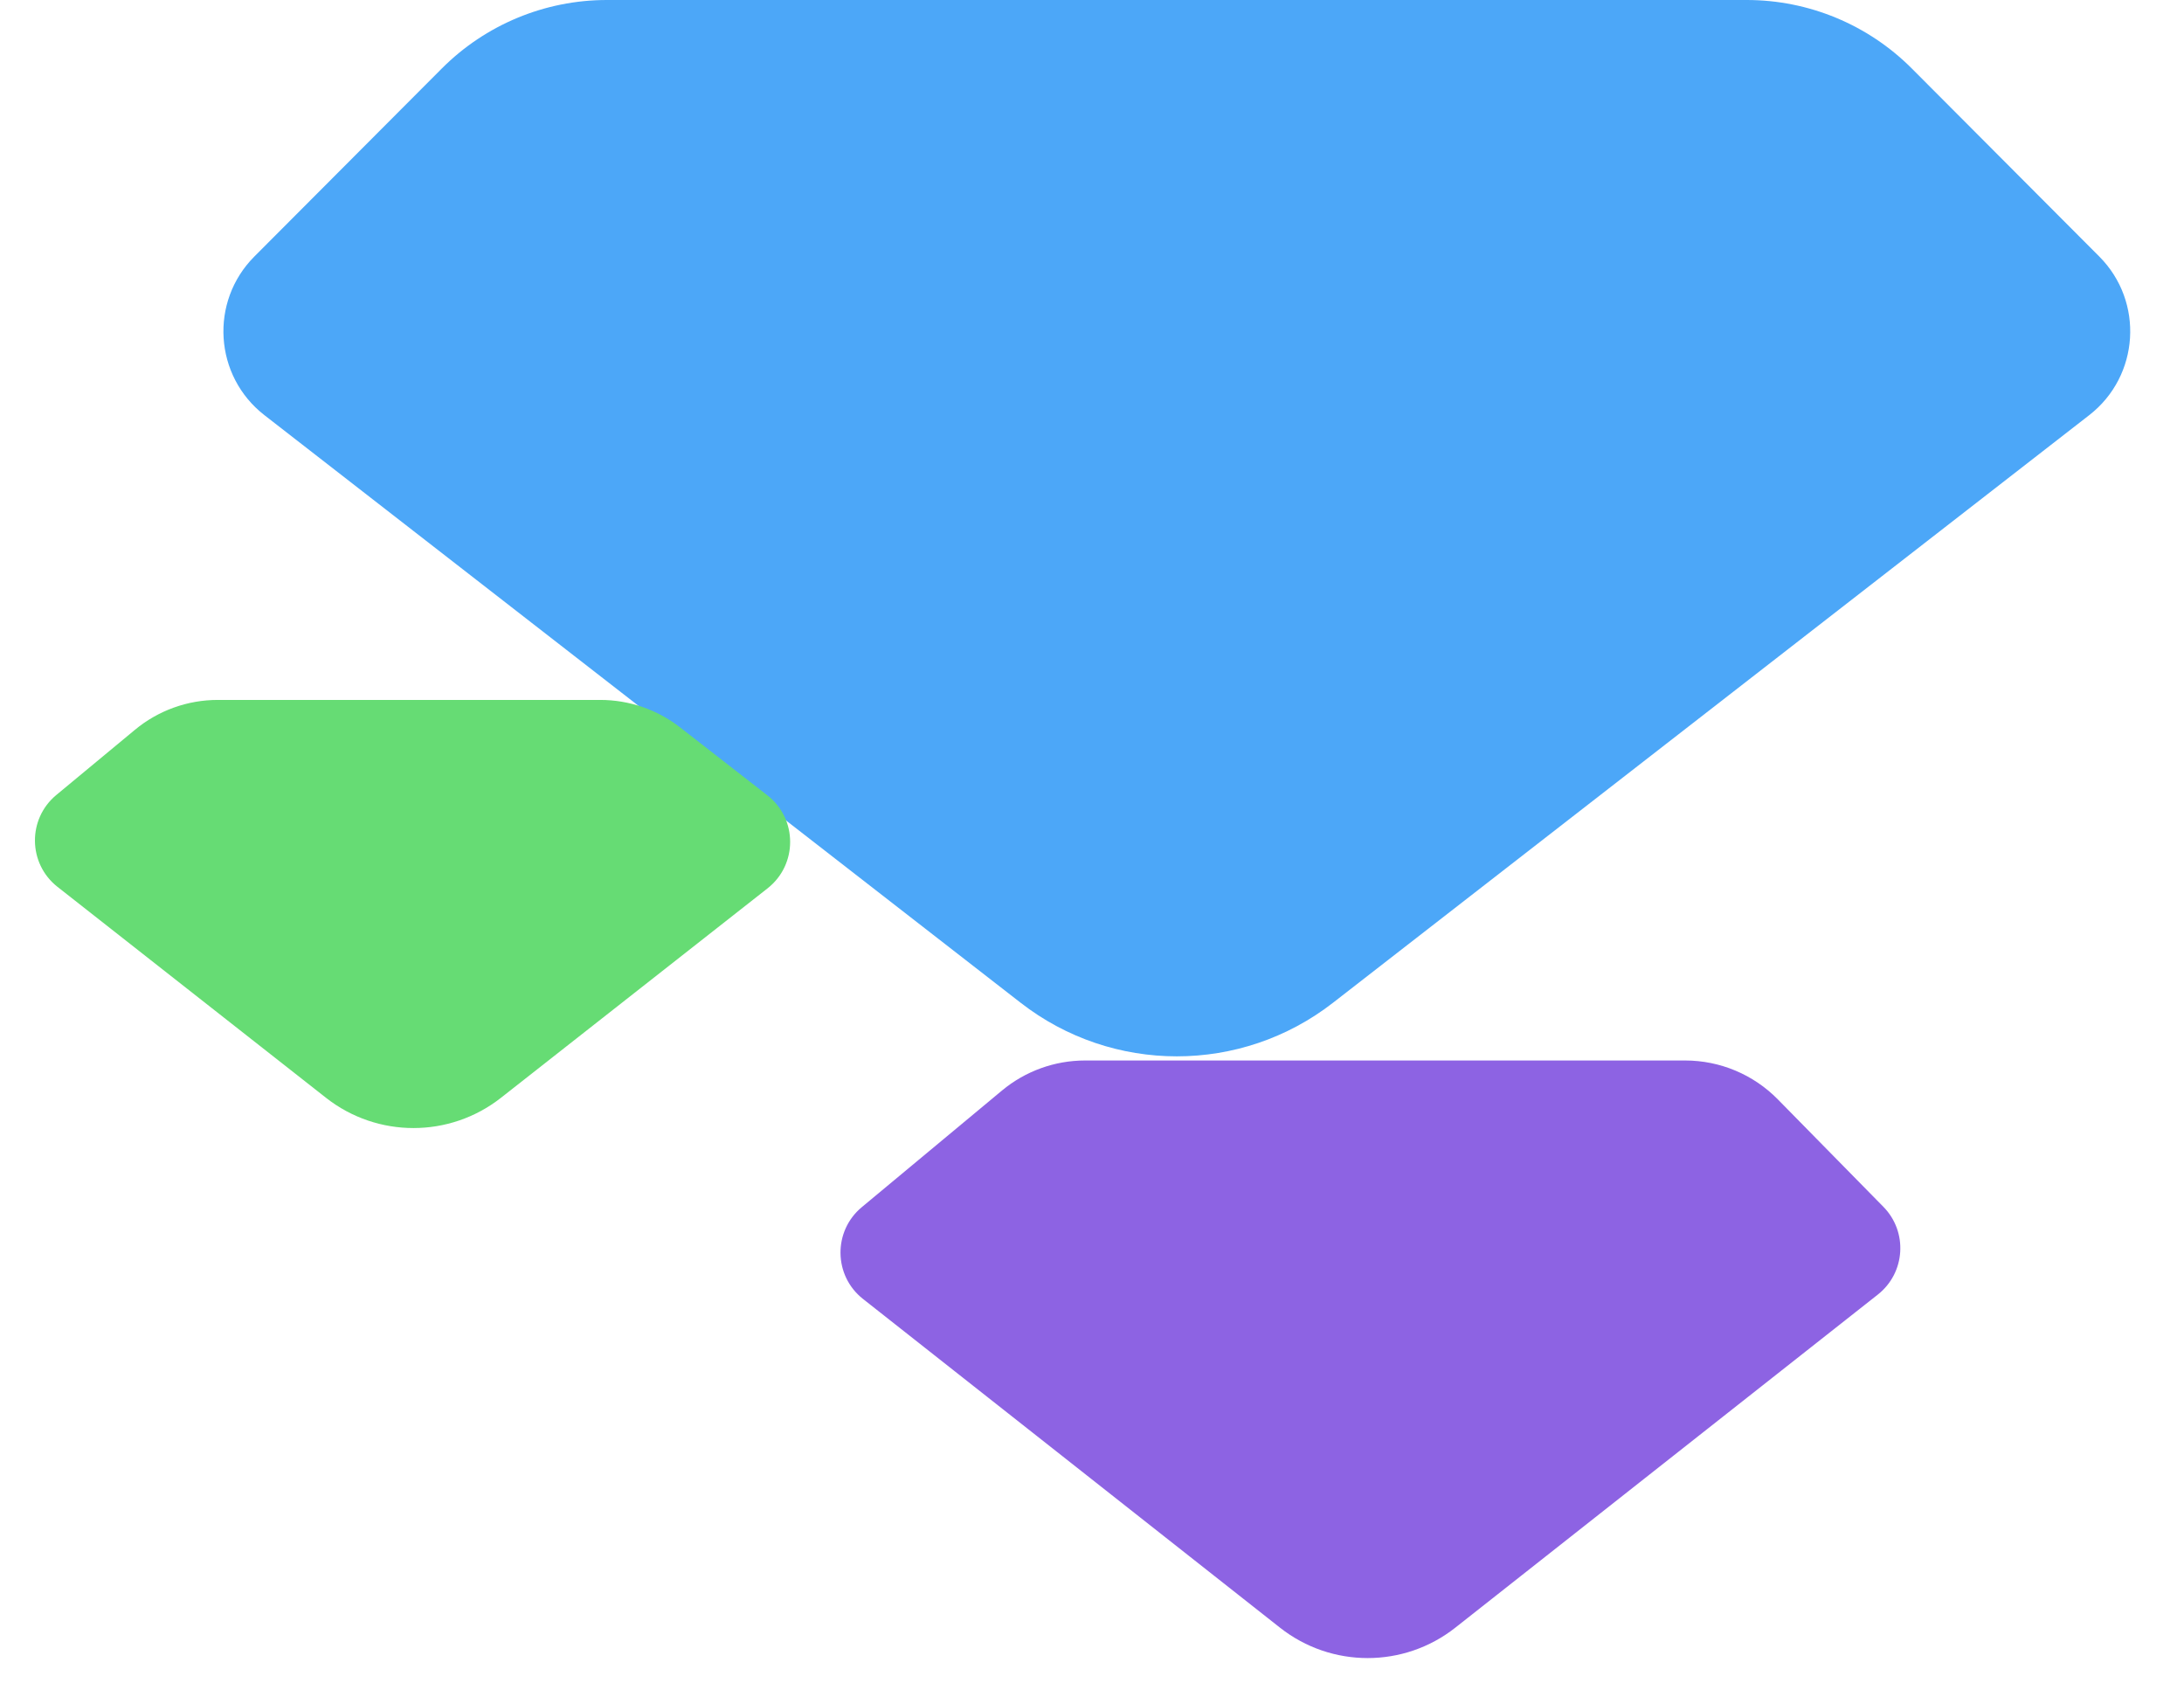 <?xml version="1.0" encoding="UTF-8"?> <svg xmlns="http://www.w3.org/2000/svg" width="103" height="80" viewBox="0 0 103 80" fill="none"> <path d="M20.833 3.233C22.896 1.163 25.699 0 28.622 0H82.378C85.301 0 88.104 1.163 90.167 3.233L99.004 12.094C101.126 14.222 100.905 17.729 98.531 19.573L62.862 47.281C58.531 50.646 52.469 50.646 48.138 47.281L12.469 19.573C10.095 17.729 9.874 14.222 11.996 12.094L20.833 3.233Z" fill="#4CA7F8"></path> <path d="M47.256 51.415C48.356 50.501 49.741 50 51.171 50H79.475C81.117 50 82.691 50.66 83.842 51.831L88.823 56.899C89.985 58.081 89.863 60.01 88.561 61.036L68.635 76.741C66.21 78.653 62.791 78.653 60.365 76.741L40.699 61.242C39.309 60.146 39.282 58.048 40.642 56.916L47.256 51.415Z" fill="#8D63E3"></path> <path d="M6.364 34.409C7.462 33.498 8.844 33 10.271 33H28.307C29.669 33 30.992 33.454 32.067 34.29L36.19 37.498C37.618 38.608 37.623 40.765 36.2 41.883L23.626 51.759C21.204 53.661 17.796 53.661 15.374 51.759L2.712 41.814C1.317 40.718 1.29 38.615 2.655 37.483L6.364 34.409Z" fill="#66DC74"></path> </svg> 